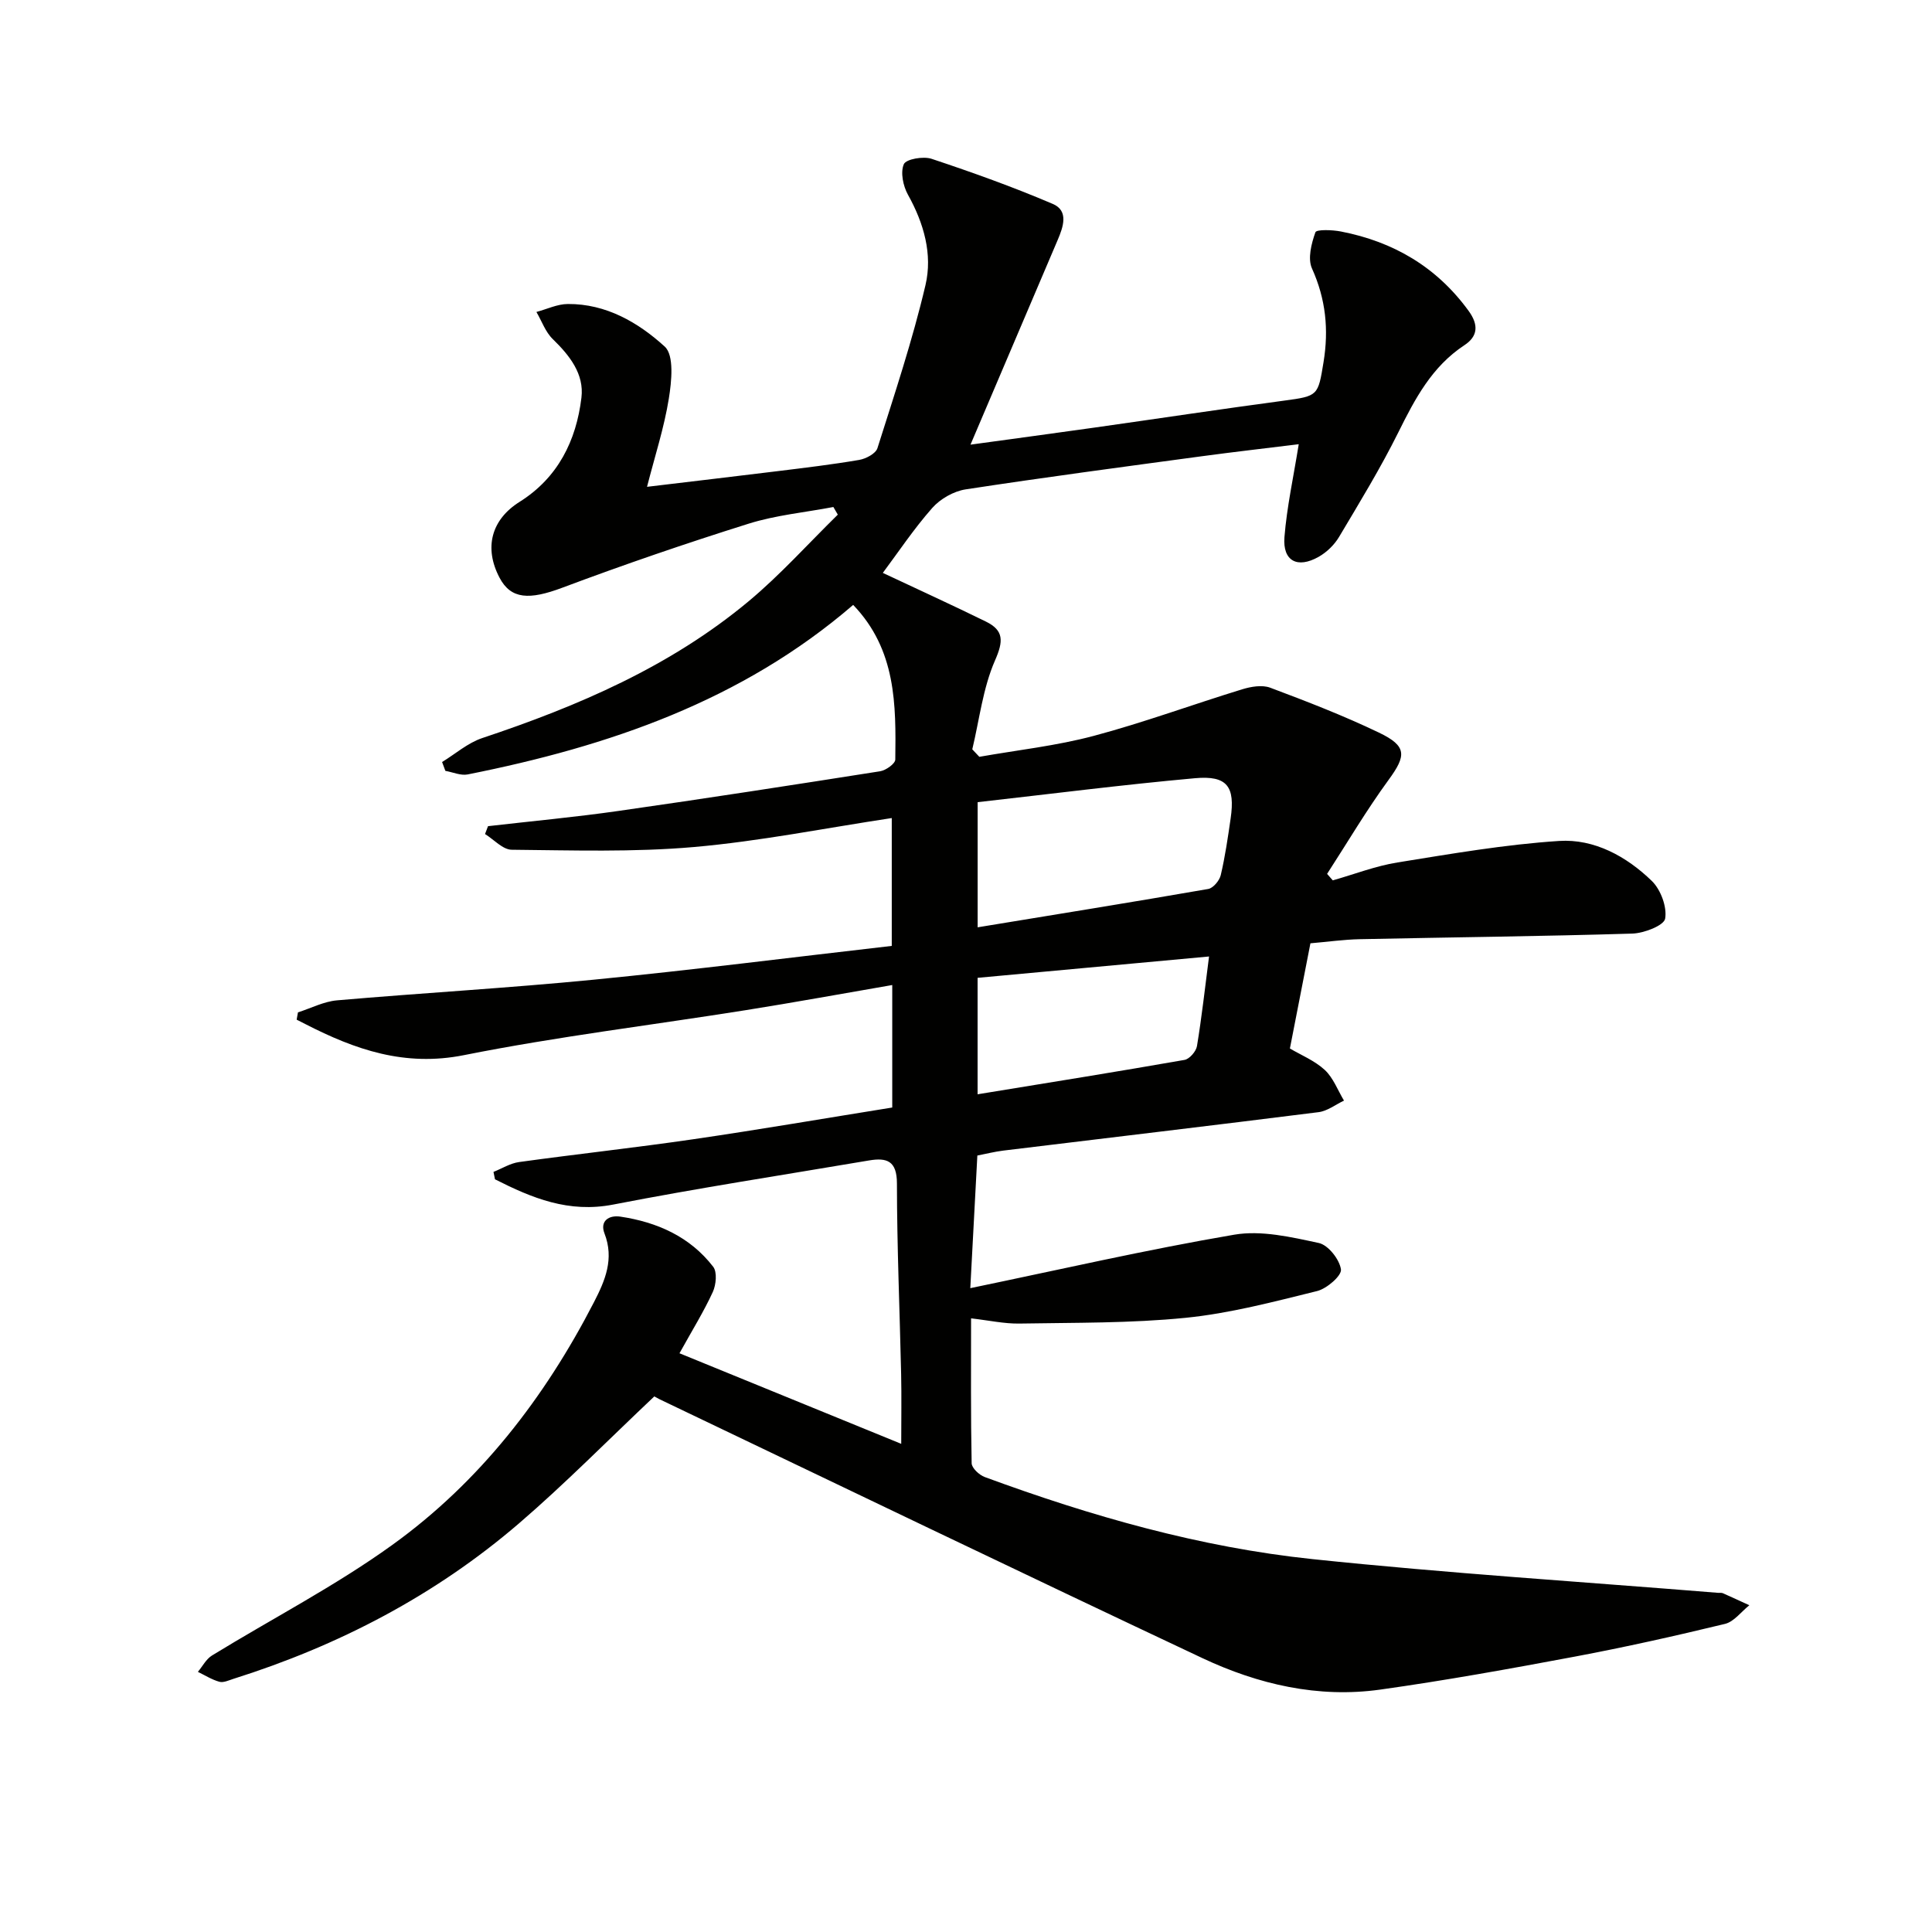 <svg enable-background="new 0 0 400 400" viewBox="0 0 400 400" xmlns="http://www.w3.org/2000/svg"><path d="m135.47 289.11c-9.6 9.06-18.47 18.08-28.03 26.3-17.37 14.92-37.34 25.31-59.15 32.19-.94.3-2.04.83-2.88.59-1.55-.43-2.97-1.34-4.44-2.05.96-1.15 1.71-2.64 2.91-3.38 12.45-7.64 25.53-14.39 37.34-22.9 18.11-13.04 31.53-30.43 41.75-50.25 2.32-4.5 4.23-8.96 2.18-14.25-.98-2.52.86-3.83 3.29-3.47 7.63 1.14 14.41 4.15 19.22 10.38.85 1.1.6 3.73-.08 5.22-1.86 4.05-4.23 7.87-6.9 12.69 15.41 6.29 30.38 12.41 45.91 18.75 0-5.29.08-9.88-.02-14.47-.29-13.14-.86-26.29-.87-39.43 0-4.68-2.07-5.4-5.78-4.77-17.66 2.99-35.37 5.71-52.95 9.13-9.25 1.8-16.84-1.35-24.49-5.23-.1-.51-.21-1.02-.31-1.53 1.76-.7 3.48-1.79 5.3-2.04 12-1.66 24.06-2.97 36.05-4.72 13.77-2.01 27.48-4.37 41.21-6.57 0-8.73 0-16.84 0-25.36-10.27 1.77-20.2 3.59-30.18 5.18-19.51 3.11-39.16 5.48-58.51 9.34-12.24 2.44-22.5-1.14-32.81-6.43-.6-.31-1.21-.61-1.81-.92.09-.5.18-1.01.27-1.51 2.69-.86 5.34-2.25 8.09-2.49 17.72-1.54 35.48-2.54 53.18-4.28 20.48-2.01 40.91-4.61 61.67-6.99 0-9.04 0-17.77 0-26.47-13.77 2.08-27.31 4.8-40.98 6-12.5 1.09-25.14.68-37.71.56-1.85-.02-3.68-2.11-5.52-3.25.21-.54.42-1.09.62-1.63 9.02-1.04 18.07-1.87 27.05-3.16 18.07-2.58 36.11-5.37 54.14-8.21 1.19-.19 3.12-1.57 3.13-2.42.15-11.34.21-22.73-8.72-32.02-23.1 19.91-50.69 29.3-79.82 35.1-1.43.28-3.07-.47-4.61-.74-.23-.61-.46-1.22-.68-1.83 2.76-1.69 5.32-3.96 8.31-4.96 19.85-6.62 38.93-14.8 55.15-28.32 6.57-5.48 12.34-11.93 18.47-17.94-.31-.53-.61-1.05-.92-1.58-5.87 1.12-11.91 1.68-17.57 3.46-12.96 4.07-25.83 8.48-38.55 13.25-6.82 2.56-10.63 2.41-12.99-2.06-3.28-6.22-1.7-12.05 4.15-15.72 7.94-4.99 11.73-12.67 12.8-21.57.59-4.89-2.43-8.72-5.93-12.12-1.52-1.47-2.28-3.72-3.39-5.62 2.17-.58 4.33-1.64 6.5-1.65 7.93-.06 14.61 3.84 20.07 8.82 1.97 1.8 1.42 7.21.84 10.79-.96 5.97-2.86 11.79-4.51 18.24 9.49-1.14 18.33-2.17 27.17-3.26 5.6-.69 11.2-1.36 16.76-2.31 1.39-.24 3.41-1.3 3.77-2.42 3.54-11.19 7.27-22.36 9.95-33.77 1.5-6.37-.33-12.81-3.63-18.72-1-1.8-1.59-4.63-.85-6.32.47-1.06 4.03-1.68 5.74-1.11 8.48 2.82 16.91 5.84 25.12 9.35 3.31 1.42 2.15 4.74.99 7.46-5.92 13.87-11.82 27.74-18.05 42.37 8.91-1.22 17.21-2.34 25.51-3.51 13.16-1.86 26.3-3.85 39.47-5.61 7-.94 6.98-1.03 8.11-7.94 1.11-6.79.47-13.08-2.39-19.42-.92-2.04-.12-5.16.71-7.49.22-.62 3.52-.51 5.29-.16 10.87 2.11 19.8 7.33 26.42 16.42 2.15 2.95 1.9 5.3-.85 7.11-6.73 4.43-10.23 11.08-13.68 18.03-3.69 7.43-8.04 14.55-12.29 21.69-.98 1.64-2.55 3.16-4.21 4.1-4.41 2.5-7.48.88-7.09-4.07.5-6.24 1.86-12.4 2.96-19.24-6.52.81-13.34 1.58-20.13 2.5-16.29 2.2-32.58 4.36-48.83 6.85-2.48.38-5.25 1.96-6.92 3.85-3.83 4.34-7.06 9.2-10.23 13.44 7.22 3.4 14.33 6.64 21.34 10.08 3.74 1.84 3.64 4.05 1.89 8.04-2.51 5.73-3.23 12.24-4.71 18.41.49.52.98 1.03 1.46 1.55 7.9-1.4 15.94-2.27 23.67-4.33 10.37-2.76 20.48-6.5 30.76-9.65 1.82-.56 4.12-.95 5.79-.33 7.6 2.85 15.2 5.79 22.52 9.3 5.84 2.8 5.67 4.76 1.99 9.79-4.57 6.25-8.52 12.96-12.73 19.46.39.45.79.9 1.18 1.34 4.47-1.27 8.86-2.98 13.41-3.71 11.1-1.79 22.24-3.72 33.44-4.45 7.3-.47 13.96 3.2 19.2 8.28 1.85 1.8 3.18 5.39 2.76 7.81-.25 1.42-4.38 3.02-6.81 3.09-18.8.57-37.62.76-56.42 1.16-3.3.07-6.6.54-10.21.85-1.39 7.11-2.78 14.21-4.25 21.78 2.26 1.34 5.1 2.49 7.21 4.43 1.77 1.64 2.69 4.2 3.99 6.36-1.75.82-3.43 2.16-5.26 2.39-21.75 2.74-43.53 5.31-65.29 7.96-1.77.22-3.51.66-5.36 1.02-.49 9.25-.97 18.19-1.46 27.46 18.57-3.85 36.52-7.98 54.64-11.07 5.61-.96 11.79.49 17.52 1.72 1.94.42 4.29 3.4 4.58 5.47.18 1.29-2.92 3.98-4.94 4.48-9 2.22-18.05 4.62-27.23 5.54-11.4 1.14-22.93.99-34.41 1.19-3.12.05-6.25-.65-10-1.08 0 10.12-.08 20.06.12 30 .02.99 1.56 2.43 2.7 2.85 22.01 8.1 44.54 14.55 67.88 17 27.93 2.93 55.97 4.7 83.97 6.98.33.03.7-.05.99.08 1.83.81 3.65 1.66 5.47 2.49-1.67 1.33-3.16 3.4-5.04 3.86-10.32 2.5-20.69 4.82-31.12 6.78-13.37 2.51-26.77 4.93-40.23 6.82-12.87 1.81-25.27-1.07-36.84-6.51-37.57-17.69-74.99-35.72-112.46-53.63-.69-.39-1.41-.76-1.02-.56zm66.94-97.12c16.43-2.7 32.11-5.22 47.75-7.94 1.02-.18 2.31-1.73 2.58-2.85.91-3.86 1.48-7.81 2.05-11.74.96-6.62-.7-8.94-7.37-8.34-14.98 1.35-29.9 3.26-45.01 4.96zm-.01 34.57c14.76-2.41 28.82-4.66 42.85-7.12 1.02-.18 2.39-1.76 2.57-2.86.99-6 1.66-12.05 2.5-18.55-16 1.48-31.95 2.95-47.92 4.42z" fill="#010100"/></svg>